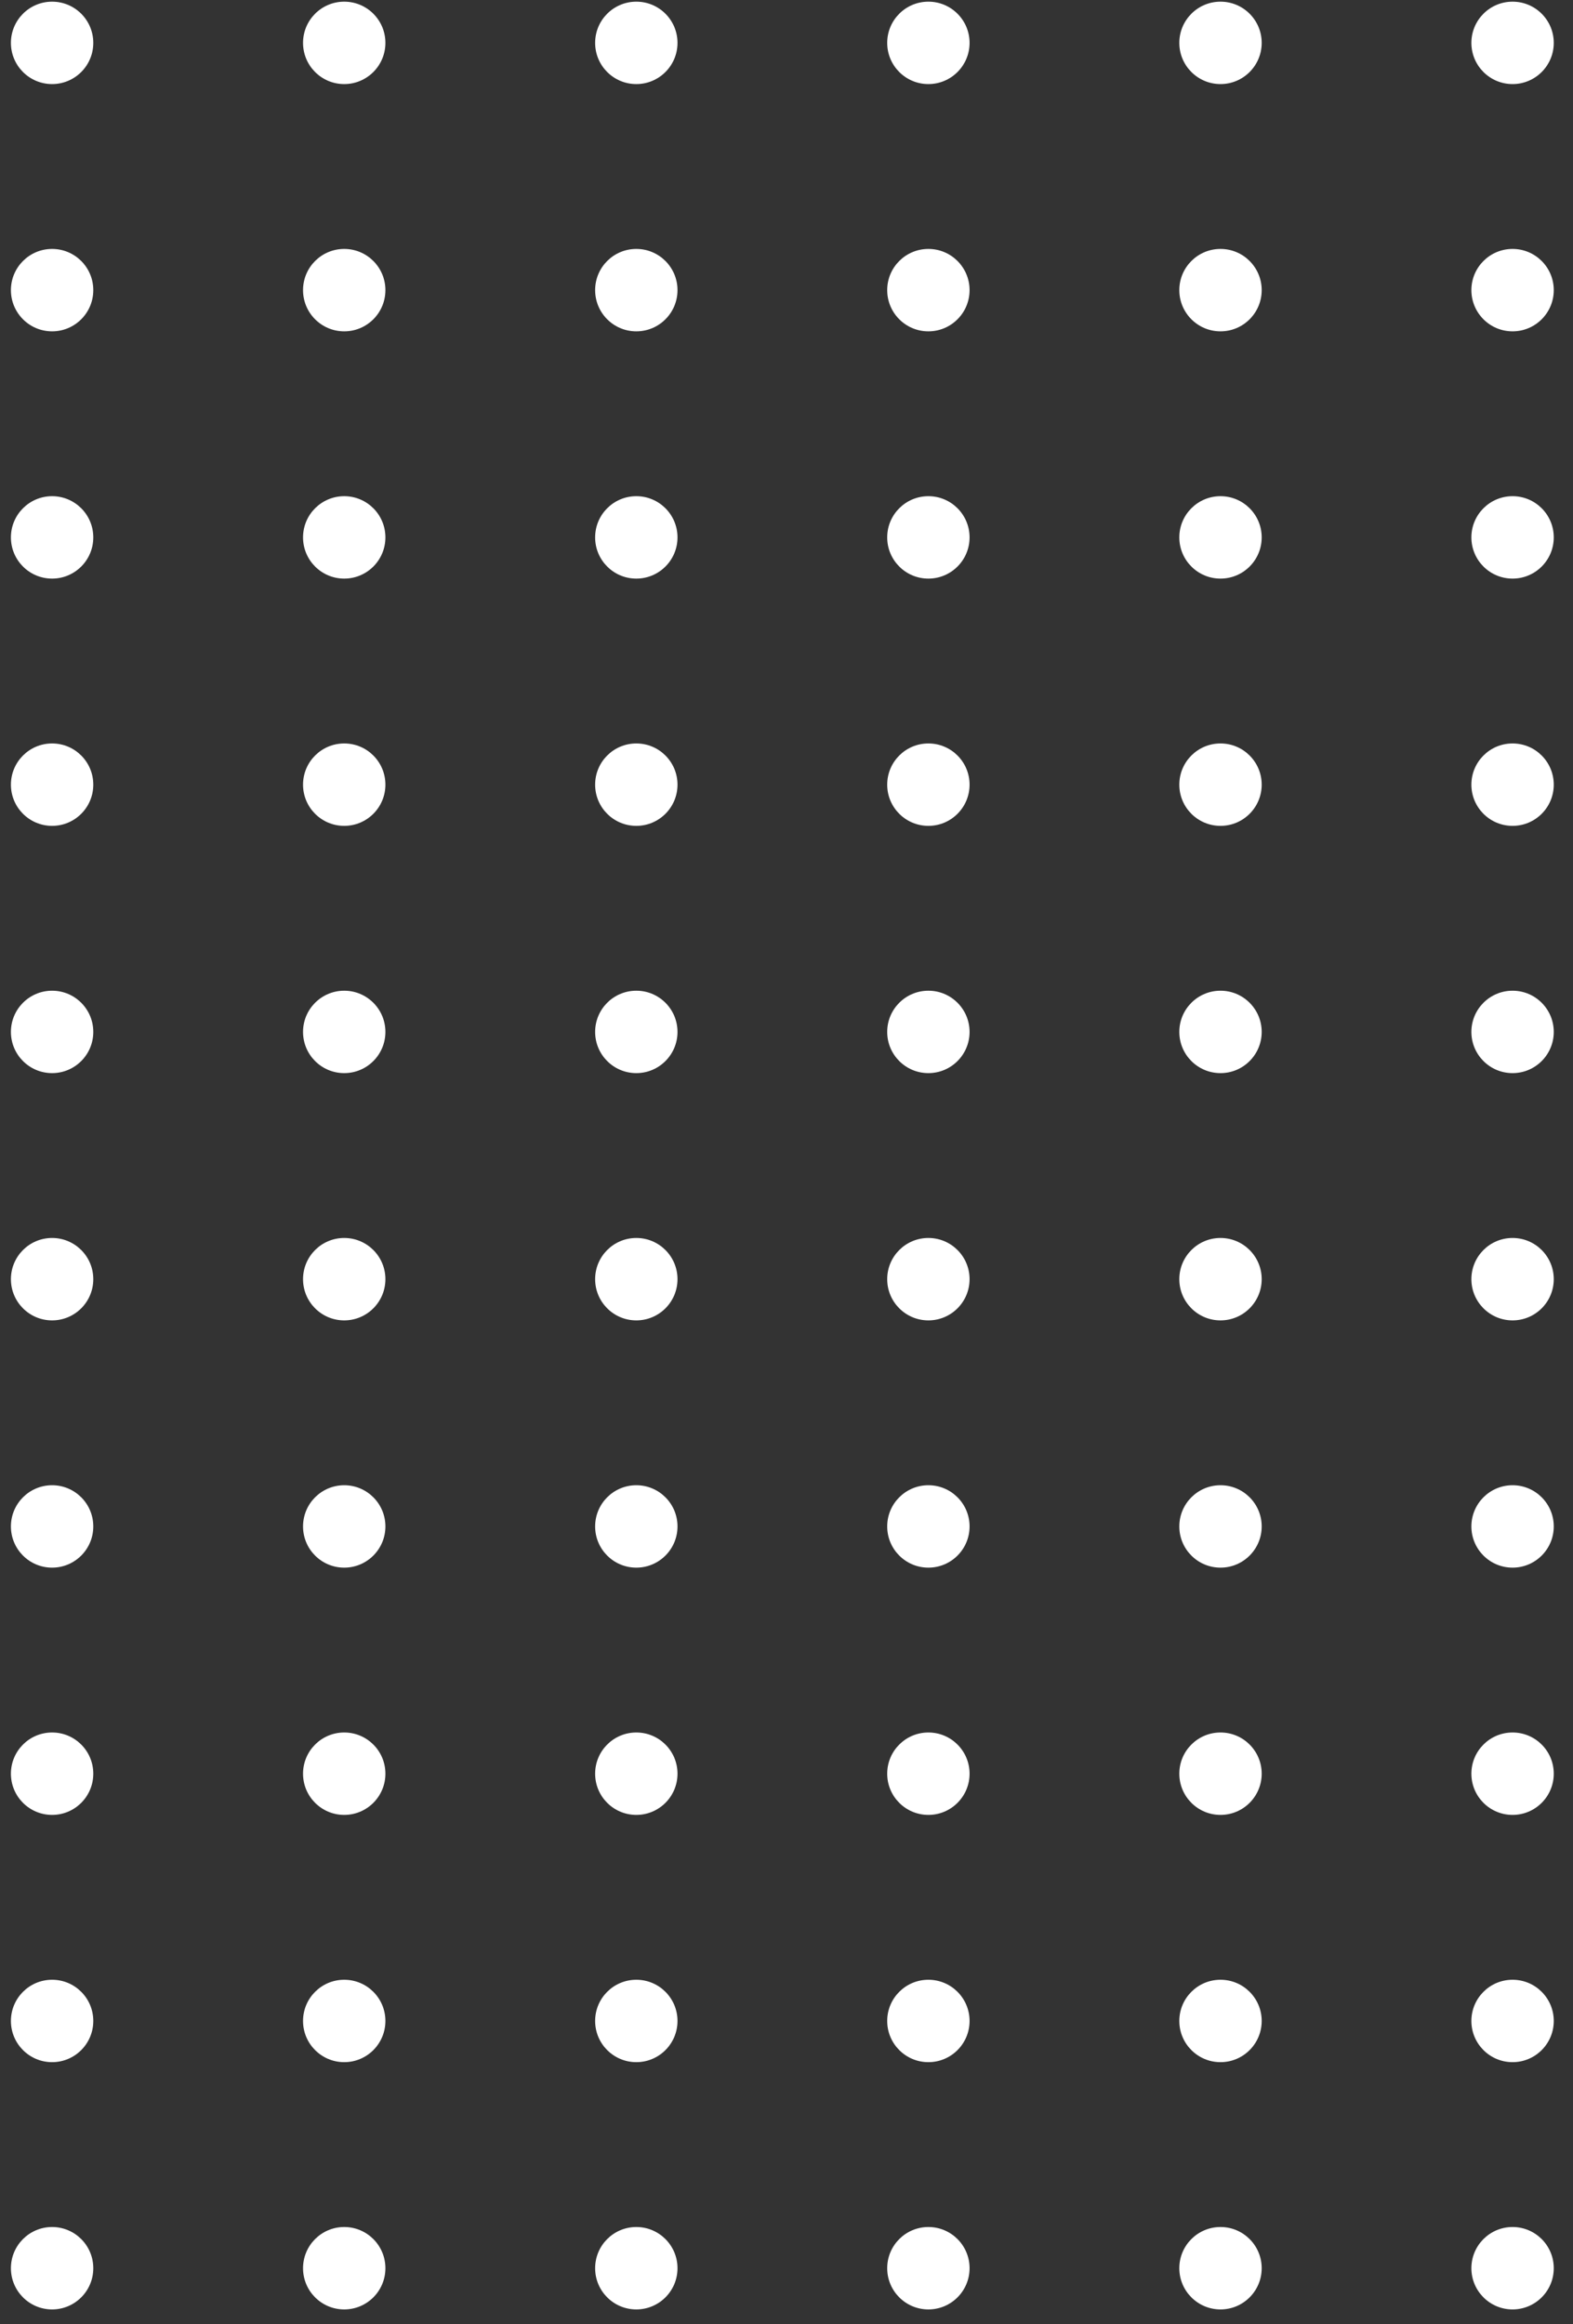<?xml version="1.0" encoding="UTF-8"?> <svg xmlns="http://www.w3.org/2000/svg" width="65" height="96" viewBox="0 0 65 96" fill="none"><rect x="0" y="0" width="65" height="96" fill="#333333" stroke="none"/> <circle cx="2.153" cy="1.771" r="1.702" fill="white"></circle> <circle cx="2.153" cy="42.623" r="1.702" fill="white"></circle> <circle cx="2.153" cy="22.197" r="1.702" fill="white"></circle> <circle cx="2.153" cy="63.049" r="1.702" fill="white"></circle> <circle cx="2.153" cy="83.475" r="1.702" fill="white"></circle> <circle cx="2.153" cy="11.984" r="1.702" fill="white"></circle> <circle cx="2.153" cy="52.836" r="1.702" fill="white"></circle> <circle cx="2.153" cy="32.41" r="1.702" fill="white"></circle> <circle cx="2.153" cy="73.262" r="1.702" fill="white"></circle> <circle cx="2.153" cy="93.688" r="1.702" fill="white"></circle> <circle cx="38.363" cy="1.771" r="1.702" fill="white"></circle> <circle cx="38.363" cy="42.623" r="1.702" fill="white"></circle> <circle cx="38.363" cy="22.197" r="1.702" fill="white"></circle> <circle cx="38.363" cy="63.049" r="1.702" fill="white"></circle> <circle cx="38.363" cy="83.475" r="1.702" fill="white"></circle> <circle cx="38.363" cy="11.984" r="1.702" fill="white"></circle> <circle cx="38.363" cy="52.836" r="1.702" fill="white"></circle> <circle cx="38.363" cy="32.41" r="1.702" fill="white"></circle> <circle cx="38.363" cy="73.262" r="1.702" fill="white"></circle> <circle cx="38.363" cy="93.688" r="1.702" fill="white"></circle> <circle cx="14.224" cy="1.771" r="1.702" fill="white"></circle> <circle cx="14.224" cy="42.623" r="1.702" fill="white"></circle> <circle cx="14.224" cy="22.197" r="1.702" fill="white"></circle> <circle cx="14.224" cy="63.049" r="1.702" fill="white"></circle> <circle cx="14.224" cy="83.475" r="1.702" fill="white"></circle> <circle cx="14.224" cy="11.984" r="1.702" fill="white"></circle> <circle cx="14.224" cy="52.836" r="1.702" fill="white"></circle> <circle cx="14.224" cy="32.41" r="1.702" fill="white"></circle> <circle cx="14.224" cy="73.262" r="1.702" fill="white"></circle> <circle cx="14.224" cy="93.688" r="1.702" fill="white"></circle> <circle cx="50.434" cy="1.771" r="1.702" fill="white"></circle> <circle cx="50.434" cy="42.623" r="1.702" fill="white"></circle> <circle cx="50.434" cy="22.197" r="1.702" fill="white"></circle> <circle cx="50.434" cy="63.049" r="1.702" fill="white"></circle> <circle cx="50.434" cy="83.475" r="1.702" fill="white"></circle> <circle cx="50.434" cy="11.984" r="1.702" fill="white"></circle> <circle cx="50.434" cy="52.836" r="1.702" fill="white"></circle> <circle cx="50.434" cy="32.41" r="1.702" fill="white"></circle> <circle cx="50.434" cy="73.262" r="1.702" fill="white"></circle> <circle cx="50.434" cy="93.688" r="1.702" fill="white"></circle> <circle cx="26.294" cy="1.771" r="1.702" fill="white"></circle> <circle cx="26.294" cy="42.623" r="1.702" fill="white"></circle> <circle cx="26.294" cy="22.197" r="1.702" fill="white"></circle> <circle cx="26.294" cy="63.049" r="1.702" fill="white"></circle> <circle cx="26.294" cy="83.475" r="1.702" fill="white"></circle> <circle cx="26.294" cy="11.984" r="1.702" fill="white"></circle> <circle cx="26.294" cy="52.836" r="1.702" fill="white"></circle> <circle cx="26.294" cy="32.41" r="1.702" fill="white"></circle> <circle cx="26.294" cy="73.262" r="1.702" fill="white"></circle> <circle cx="26.294" cy="93.688" r="1.702" fill="white"></circle> <circle cx="62.503" cy="1.771" r="1.702" fill="white"></circle> <circle cx="62.503" cy="42.623" r="1.702" fill="white"></circle> <circle cx="62.503" cy="22.197" r="1.702" fill="white"></circle> <circle cx="62.503" cy="63.049" r="1.702" fill="white"></circle> <circle cx="62.503" cy="83.475" r="1.702" fill="white"></circle> <circle cx="62.503" cy="11.984" r="1.702" fill="white"></circle> <circle cx="62.503" cy="52.836" r="1.702" fill="white"></circle> <circle cx="62.503" cy="32.41" r="1.702" fill="white"></circle> <circle cx="62.503" cy="73.262" r="1.702" fill="white"></circle> <circle cx="62.503" cy="93.688" r="1.702" fill="white"></circle> </svg> 